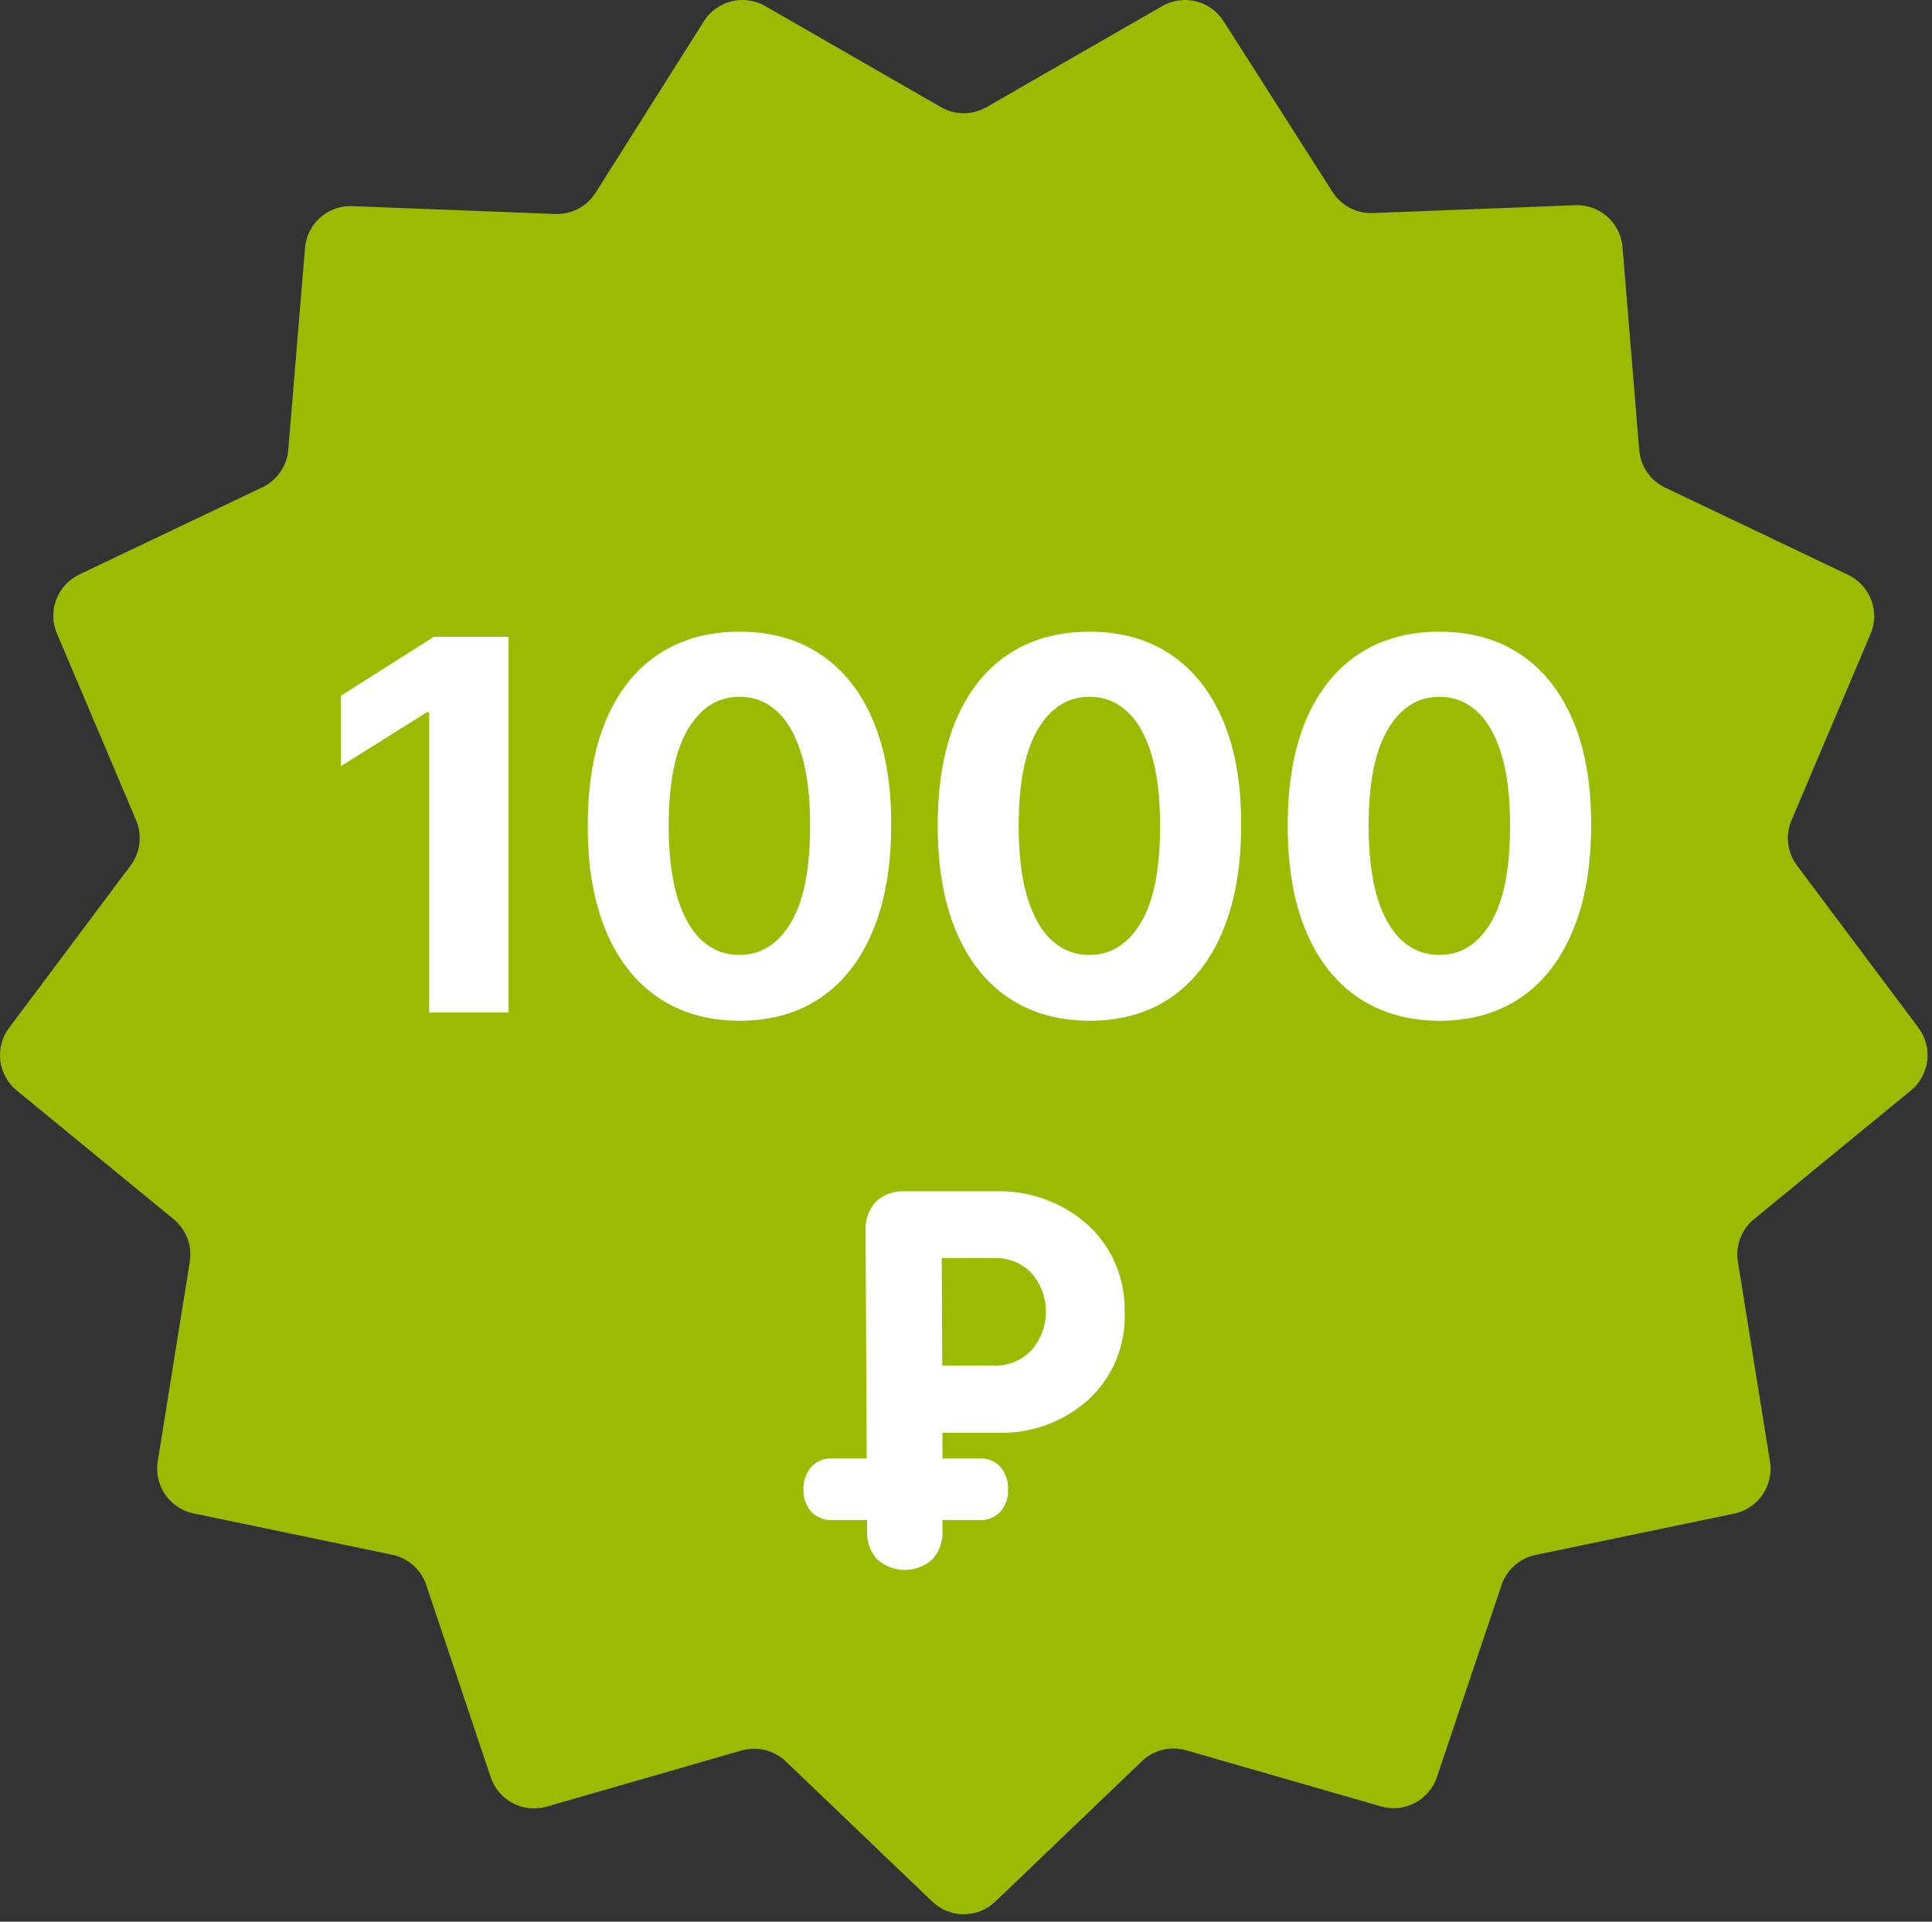 <?xml version="1.0" encoding="UTF-8"?> <svg xmlns="http://www.w3.org/2000/svg" width="187" height="186" viewBox="0 0 187 186" fill="none"><rect x="0" y="0" width="187" height="186" fill="#333333" stroke="none"/><g clip-path="url(#clip0_2901_23)"><path d="M95.492 10.369L112.492 0.589C113.479 0.02 114.648 -0.146 115.755 0.126C116.862 0.398 117.821 1.087 118.432 2.049L129.002 18.619C129.422 19.263 130.002 19.786 130.686 20.137C131.37 20.488 132.134 20.654 132.902 20.619L152.512 19.859C153.657 19.826 154.771 20.239 155.619 21.011C156.466 21.784 156.979 22.855 157.052 23.999L158.662 43.559C158.724 44.33 158.988 45.071 159.427 45.708C159.866 46.345 160.464 46.856 161.162 47.189L178.882 55.639C179.911 56.129 180.712 56.997 181.116 58.063C181.52 59.129 181.497 60.31 181.052 61.359L173.402 79.389C173.099 80.102 172.988 80.881 173.081 81.65C173.174 82.419 173.467 83.15 173.932 83.769L185.692 99.479C186.374 100.391 186.679 101.532 186.541 102.663C186.403 103.794 185.833 104.828 184.952 105.549L169.772 117.999C169.174 118.49 168.715 119.128 168.442 119.851C168.168 120.574 168.089 121.356 168.212 122.119L171.322 141.499C171.494 142.619 171.23 143.761 170.584 144.692C169.939 145.622 168.96 146.269 167.852 146.499L148.632 150.499C147.874 150.655 147.171 151.006 146.592 151.519C146.013 152.031 145.578 152.686 145.332 153.419L139.082 171.999C138.719 173.078 137.954 173.976 136.946 174.505C135.939 175.034 134.766 175.154 133.672 174.839L114.812 169.409C114.069 169.195 113.282 169.179 112.531 169.363C111.78 169.547 111.091 169.925 110.532 170.459L96.342 184.049C95.519 184.836 94.425 185.275 93.287 185.275C92.148 185.275 91.054 184.836 90.232 184.049L76.052 170.479C75.492 169.945 74.803 169.567 74.052 169.383C73.301 169.199 72.514 169.215 71.772 169.429L52.912 174.859C51.814 175.176 50.636 175.054 49.625 174.521C48.615 173.988 47.85 173.084 47.492 171.999L41.252 153.399C41.005 152.666 40.57 152.011 39.991 151.499C39.412 150.986 38.709 150.635 37.952 150.479L18.732 146.479C17.623 146.249 16.645 145.602 15.999 144.672C15.353 143.741 15.089 142.599 15.262 141.479L18.372 122.099C18.49 121.338 18.407 120.56 18.132 119.841C17.856 119.121 17.398 118.487 16.802 117.999L1.622 105.549C0.74 104.828 0.17 103.794 0.032 102.663C-0.105 101.532 0.199 100.391 0.882 99.479L12.642 83.769C13.106 83.15 13.399 82.419 13.492 81.65C13.585 80.881 13.475 80.102 13.172 79.389L5.512 61.319C5.066 60.27 5.043 59.089 5.447 58.023C5.851 56.957 6.652 56.089 7.682 55.599L25.402 47.159C26.099 46.826 26.698 46.315 27.136 45.678C27.575 45.041 27.839 44.3 27.902 43.529L29.522 23.999C29.616 22.864 30.145 21.809 30.998 21.055C31.852 20.3 32.963 19.904 34.102 19.949L53.712 20.709C54.479 20.744 55.243 20.578 55.927 20.227C56.611 19.876 57.191 19.353 57.612 18.709L68.132 2.049C68.742 1.087 69.701 0.398 70.808 0.126C71.915 -0.146 73.084 0.02 74.072 0.589L91.072 10.369C91.742 10.755 92.503 10.959 93.277 10.959C94.05 10.959 94.811 10.755 95.482 10.369" fill="#99BB01"></path><path d="M83.922 148.108L83.782 119.108C83.752 118.599 83.826 118.088 83.997 117.607C84.169 117.126 84.436 116.684 84.782 116.308C85.156 115.958 85.599 115.688 86.083 115.516C86.566 115.344 87.08 115.273 87.592 115.308H96.262C99.565 115.18 102.79 116.334 105.262 118.528C106.433 119.595 107.361 120.903 107.98 122.361C108.6 123.819 108.897 125.395 108.852 126.978C108.924 128.559 108.65 130.135 108.049 131.599C107.448 133.062 106.534 134.376 105.372 135.448C102.99 137.602 99.872 138.759 96.662 138.678H91.222V148.118C91.258 148.634 91.188 149.151 91.016 149.638C90.844 150.124 90.574 150.571 90.222 150.948C89.491 151.592 88.551 151.948 87.577 151.948C86.603 151.948 85.662 151.592 84.932 150.948C84.579 150.573 84.309 150.128 84.137 149.643C83.965 149.158 83.895 148.642 83.932 148.128M91.152 121.758L91.202 132.168H96.202C96.879 132.193 97.555 132.073 98.183 131.816C98.81 131.559 99.376 131.171 99.842 130.678C100.742 129.644 101.238 128.32 101.238 126.948C101.238 125.577 100.742 124.253 99.842 123.218C99.371 122.732 98.802 122.35 98.173 122.1C97.544 121.85 96.868 121.737 96.192 121.768L91.152 121.758Z" fill="white"></path><path d="M96.851 141.999C96.601 141.719 96.292 141.498 95.946 141.353C95.6 141.208 95.226 141.141 94.851 141.159H90.761H84.571H80.491C80.114 141.143 79.739 141.212 79.393 141.361C79.046 141.51 78.738 141.735 78.491 142.019C77.992 142.633 77.736 143.409 77.771 144.199C77.744 144.966 78.004 145.714 78.501 146.299C78.754 146.573 79.064 146.789 79.41 146.931C79.755 147.072 80.128 147.137 80.501 147.119H84.581H90.771H94.861C95.235 147.135 95.609 147.068 95.954 146.922C96.3 146.777 96.61 146.558 96.861 146.279C97.351 145.688 97.605 144.936 97.571 144.169C97.598 143.381 97.338 142.61 96.841 141.999" fill="white"></path><path d="M49.226 61.636V98H41.537V68.934H41.324L32.997 74.154V67.336L41.999 61.636H49.226ZM71.576 98.799C68.522 98.787 65.894 98.035 63.692 96.544C61.503 95.053 59.816 92.892 58.632 90.063C57.46 87.234 56.88 83.831 56.892 79.854C56.892 75.888 57.478 72.509 58.65 69.715C59.834 66.922 61.52 64.797 63.71 63.341C65.912 61.873 68.534 61.139 71.576 61.139C74.618 61.139 77.234 61.873 79.424 63.341C81.626 64.809 83.318 66.939 84.502 69.733C85.686 72.515 86.272 75.888 86.26 79.854C86.26 83.843 85.668 87.252 84.484 90.081C83.312 92.91 81.632 95.07 79.442 96.562C77.252 98.053 74.63 98.799 71.576 98.799ZM71.576 92.425C73.659 92.425 75.322 91.377 76.565 89.282C77.808 87.187 78.424 84.044 78.412 79.854C78.412 77.096 78.128 74.799 77.56 72.965C77.003 71.13 76.21 69.751 75.18 68.827C74.162 67.904 72.961 67.442 71.576 67.442C69.504 67.442 67.847 68.478 66.604 70.55C65.362 72.621 64.734 75.722 64.722 79.854C64.722 82.647 65 84.979 65.557 86.849C66.125 88.708 66.924 90.105 67.954 91.04C68.984 91.963 70.191 92.425 71.576 92.425ZM105.45 98.799C102.396 98.787 99.768 98.035 97.566 96.544C95.376 95.053 93.69 92.892 92.506 90.063C91.334 87.234 90.754 83.831 90.766 79.854C90.766 75.888 91.352 72.509 92.524 69.715C93.707 66.922 95.394 64.797 97.584 63.341C99.786 61.873 102.408 61.139 105.45 61.139C108.492 61.139 111.108 61.873 113.298 63.341C115.5 64.809 117.192 66.939 118.376 69.733C119.56 72.515 120.146 75.888 120.134 79.854C120.134 83.843 119.542 87.252 118.358 90.081C117.186 92.91 115.505 95.07 113.316 96.562C111.126 98.053 108.504 98.799 105.45 98.799ZM105.45 92.425C107.533 92.425 109.196 91.377 110.439 89.282C111.682 87.187 112.298 84.044 112.286 79.854C112.286 77.096 112.002 74.799 111.433 72.965C110.877 71.13 110.084 69.751 109.054 68.827C108.036 67.904 106.835 67.442 105.45 67.442C103.378 67.442 101.721 68.478 100.478 70.55C99.235 72.621 98.608 75.722 98.596 79.854C98.596 82.647 98.874 84.979 99.431 86.849C99.999 88.708 100.798 90.105 101.828 91.04C102.857 91.963 104.065 92.425 105.45 92.425ZM139.324 98.799C136.27 98.787 133.642 98.035 131.44 96.544C129.25 95.053 127.563 92.892 126.38 90.063C125.208 87.234 124.628 83.831 124.64 79.854C124.64 75.888 125.226 72.509 126.397 69.715C127.581 66.922 129.268 64.797 131.458 63.341C133.66 61.873 136.281 61.139 139.324 61.139C142.366 61.139 144.982 61.873 147.172 63.341C149.373 64.809 151.066 66.939 152.25 69.733C153.433 72.515 154.019 75.888 154.008 79.854C154.008 83.843 153.416 87.252 152.232 90.081C151.06 92.91 149.379 95.07 147.189 96.562C145 98.053 142.378 98.799 139.324 98.799ZM139.324 92.425C141.407 92.425 143.07 91.377 144.313 89.282C145.556 87.187 146.171 84.044 146.16 79.854C146.16 77.096 145.875 74.799 145.307 72.965C144.751 71.13 143.958 69.751 142.928 68.827C141.91 67.904 140.709 67.442 139.324 67.442C137.252 67.442 135.595 68.478 134.352 70.55C133.109 72.621 132.482 75.722 132.47 79.854C132.47 82.647 132.748 84.979 133.304 86.849C133.873 88.708 134.672 90.105 135.701 91.04C136.731 91.963 137.939 92.425 139.324 92.425Z" fill="white"></path></g><defs><clipPath id="clip0_2901_23"><rect width="186.57" height="185.28" fill="white"></rect></clipPath></defs></svg> 